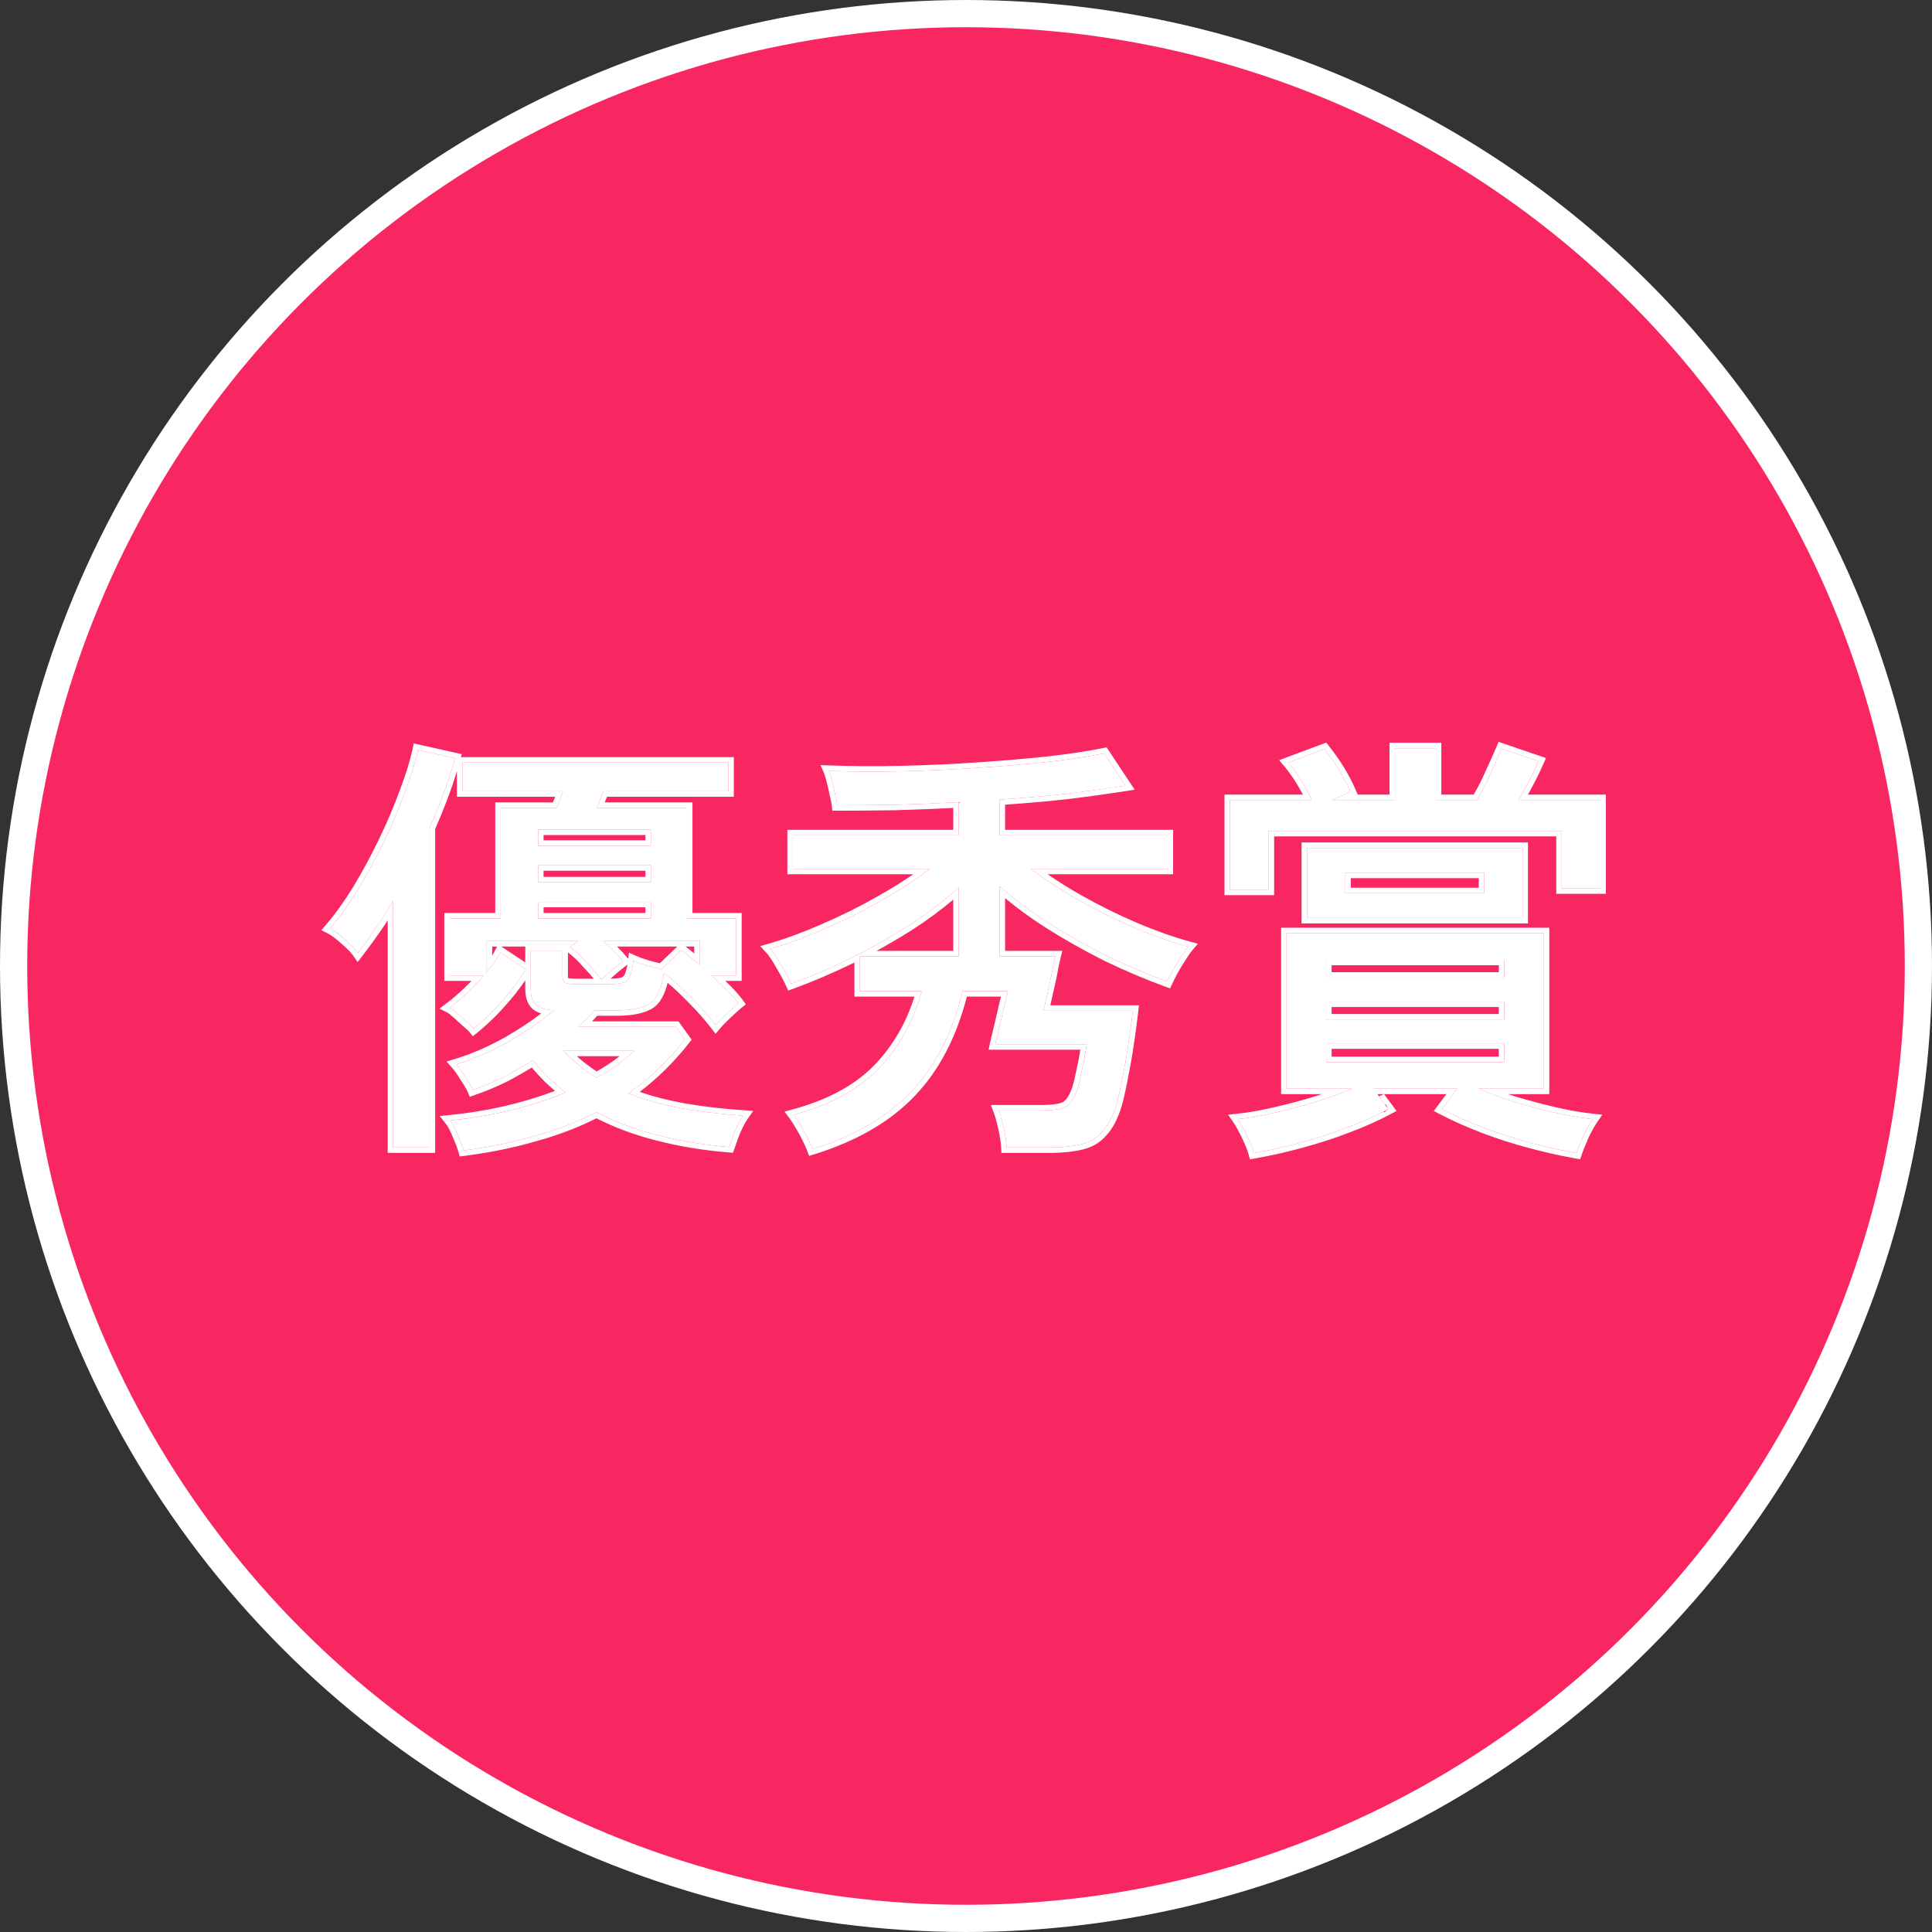 <svg width="71" height="71" viewBox="0 0 71 71" fill="none" xmlns="http://www.w3.org/2000/svg">
<rect x="0" y="0" width="71" height="71" fill="#333333" stroke="none"/>
<circle cx="35.5" cy="35.5" r="35" fill="#F82761" stroke="white"/>
<path d="M17.04 42.28C16.997 42.131 16.923 41.933 16.816 41.688C16.72 41.453 16.629 41.283 16.544 41.176C18.059 41.027 19.472 40.685 20.784 40.152C20.56 39.971 20.347 39.784 20.144 39.592C19.952 39.4 19.765 39.192 19.584 38.968C19.232 39.192 18.869 39.4 18.496 39.592C18.123 39.773 17.749 39.928 17.376 40.056C17.333 39.949 17.243 39.795 17.104 39.592C16.976 39.379 16.864 39.219 16.768 39.112C17.376 38.931 18.005 38.659 18.656 38.296C19.307 37.923 19.872 37.533 20.352 37.128C20.053 37.107 19.835 37.037 19.696 36.92C19.568 36.803 19.504 36.611 19.504 36.344V34.936H20.672V35.864C20.672 35.992 20.704 36.077 20.768 36.12C20.832 36.152 20.965 36.168 21.168 36.168H22.352C22.587 36.168 22.763 36.152 22.88 36.12C22.997 36.088 23.083 36.013 23.136 35.896C23.2 35.768 23.248 35.571 23.28 35.304C23.397 35.357 23.557 35.416 23.76 35.48C23.973 35.533 24.155 35.581 24.304 35.624L25.04 34.92C25.147 34.995 25.253 35.08 25.36 35.176C25.477 35.261 25.595 35.357 25.712 35.464V34.584H22.16C22.288 34.691 22.416 34.808 22.544 34.936C22.672 35.064 22.789 35.192 22.896 35.32C22.757 35.427 22.613 35.544 22.464 35.672C22.325 35.8 22.203 35.907 22.096 35.992C21.968 35.821 21.792 35.619 21.568 35.384C21.355 35.139 21.147 34.947 20.944 34.808L21.248 34.584H17.888V35.72C17.995 35.592 18.091 35.469 18.176 35.352C18.261 35.224 18.331 35.107 18.384 35L19.328 35.624C19.189 35.848 19.013 36.099 18.8 36.376C18.587 36.643 18.357 36.904 18.112 37.16C17.867 37.405 17.632 37.619 17.408 37.8C17.365 37.747 17.28 37.667 17.152 37.56C17.035 37.453 16.917 37.347 16.8 37.24C16.683 37.133 16.592 37.064 16.528 37.032C16.741 36.872 16.955 36.691 17.168 36.488C17.392 36.275 17.595 36.061 17.776 35.848H16.528V33.752H18.4V29.688H20.464C20.496 29.592 20.533 29.491 20.576 29.384C20.619 29.277 20.656 29.176 20.688 29.08H16.992V28.024H26.768V29.08H22.176C22.133 29.176 22.091 29.277 22.048 29.384C22.016 29.491 21.979 29.592 21.936 29.688H25.248V33.752H27.056V35.848H26.144C26.336 36.019 26.523 36.195 26.704 36.376C26.885 36.557 27.029 36.723 27.136 36.872C27.083 36.915 26.997 36.989 26.88 37.096C26.763 37.203 26.651 37.309 26.544 37.416C26.437 37.523 26.357 37.608 26.304 37.672C26.069 37.363 25.771 37.027 25.408 36.664C25.056 36.301 24.72 35.997 24.4 35.752C24.315 36.339 24.139 36.717 23.872 36.888C23.605 37.048 23.205 37.128 22.672 37.128H21.856C21.675 37.341 21.472 37.544 21.248 37.736H24.832L25.168 38.2C24.56 38.979 23.867 39.64 23.088 40.184C23.685 40.419 24.336 40.6 25.04 40.728C25.744 40.856 26.501 40.947 27.312 41C27.259 41.075 27.195 41.187 27.12 41.336C27.045 41.485 26.981 41.635 26.928 41.784C26.875 41.944 26.832 42.067 26.8 42.152C25.872 42.077 24.997 41.933 24.176 41.72C23.365 41.517 22.613 41.235 21.92 40.872C21.216 41.235 20.453 41.528 19.632 41.752C18.821 41.987 17.957 42.163 17.04 42.28ZM14.448 42.168V33.096C14.245 33.459 14.032 33.8 13.808 34.12C13.584 34.44 13.365 34.739 13.152 35.016C13.056 34.877 12.896 34.712 12.672 34.52C12.459 34.328 12.277 34.195 12.128 34.12C12.469 33.725 12.811 33.251 13.152 32.696C13.493 32.131 13.813 31.539 14.112 30.92C14.411 30.301 14.667 29.699 14.88 29.112C15.104 28.525 15.264 28.008 15.36 27.56L16.72 27.864C16.507 28.653 16.197 29.507 15.792 30.424V42.168H14.448ZM19.776 32.424H23.92V31.8H19.776V32.424ZM19.776 33.752H23.92V33.144H19.776V33.752ZM19.776 31.08H23.92V30.488H19.776V31.08ZM21.92 39.608C22.432 39.331 22.896 39 23.312 38.616H20.704C21.045 38.979 21.451 39.309 21.92 39.608Z" fill="white"/>
<path d="M29.856 42.232C29.792 42.061 29.685 41.837 29.536 41.56C29.387 41.293 29.264 41.096 29.168 40.968C30.512 40.605 31.557 40.035 32.304 39.256C33.051 38.467 33.573 37.523 33.872 36.424H31.6V35.144H35.232V32.616C34.709 33.096 34.101 33.56 33.408 34.008C32.715 34.445 31.995 34.851 31.248 35.224C30.501 35.587 29.776 35.896 29.072 36.152C28.997 35.981 28.88 35.763 28.72 35.496C28.571 35.219 28.432 35.011 28.304 34.872C28.933 34.691 29.6 34.445 30.304 34.136C31.019 33.827 31.712 33.48 32.384 33.096C33.067 32.712 33.664 32.323 34.176 31.928H29.136V30.696H35.232V29.48C34.432 29.523 33.648 29.555 32.88 29.576C32.123 29.587 31.419 29.592 30.768 29.592C30.757 29.485 30.731 29.352 30.688 29.192C30.656 29.021 30.619 28.856 30.576 28.696C30.533 28.525 30.496 28.403 30.464 28.328C31.285 28.36 32.171 28.365 33.12 28.344C34.069 28.323 35.013 28.28 35.952 28.216C36.901 28.152 37.776 28.077 38.576 27.992C39.387 27.896 40.053 27.795 40.576 27.688L41.36 28.872C40.677 28.979 39.941 29.08 39.152 29.176C38.363 29.261 37.557 29.331 36.736 29.384V30.696H42.912V31.928H37.888C38.4 32.323 38.987 32.707 39.648 33.08C40.309 33.453 40.987 33.789 41.68 34.088C42.384 34.387 43.045 34.621 43.664 34.792C43.6 34.867 43.515 34.989 43.408 35.16C43.301 35.32 43.2 35.485 43.104 35.656C43.019 35.816 42.949 35.955 42.896 36.072C42.192 35.816 41.461 35.507 40.704 35.144C39.957 34.771 39.237 34.365 38.544 33.928C37.861 33.491 37.259 33.037 36.736 32.568V35.144H38.784C38.773 35.187 38.747 35.304 38.704 35.496C38.672 35.688 38.629 35.901 38.576 36.136C38.523 36.371 38.475 36.584 38.432 36.776C38.389 36.968 38.357 37.091 38.336 37.144H41.632C41.547 37.859 41.456 38.488 41.36 39.032C41.264 39.565 41.173 40.013 41.088 40.376C40.96 40.877 40.789 41.256 40.576 41.512C40.373 41.779 40.107 41.955 39.776 42.04C39.456 42.125 39.051 42.168 38.56 42.168H36.992C36.981 41.965 36.944 41.72 36.88 41.432C36.816 41.155 36.757 40.947 36.704 40.808H38.288C38.661 40.808 38.939 40.771 39.12 40.696C39.312 40.611 39.472 40.381 39.6 40.008C39.653 39.827 39.707 39.603 39.76 39.336C39.824 39.059 39.883 38.739 39.936 38.376H36.576C36.587 38.323 36.613 38.211 36.656 38.04C36.699 37.859 36.747 37.656 36.8 37.432C36.853 37.197 36.901 36.989 36.944 36.808C36.997 36.616 37.029 36.488 37.04 36.424H35.376C35.003 37.96 34.373 39.192 33.488 40.12C32.613 41.048 31.403 41.752 29.856 42.232Z" fill="white"/>
<path d="M46.08 42.376C46.037 42.216 45.952 42.003 45.824 41.736C45.696 41.469 45.584 41.267 45.488 41.128C45.904 41.085 46.363 41.005 46.864 40.888C47.376 40.771 47.877 40.637 48.368 40.488C48.869 40.328 49.307 40.168 49.68 40.008H47.28V34.296H56.736V40.008H54.336C54.709 40.168 55.141 40.328 55.632 40.488C56.133 40.637 56.635 40.771 57.136 40.888C57.648 41.005 58.112 41.085 58.528 41.128C58.432 41.267 58.32 41.469 58.192 41.736C58.075 42.003 57.989 42.216 57.936 42.376C57.392 42.28 56.821 42.152 56.224 41.992C55.627 41.832 55.051 41.645 54.496 41.432C53.941 41.219 53.44 40.995 52.992 40.76L53.552 40.008H50.464L51.024 40.76C50.587 40.995 50.085 41.219 49.52 41.432C48.965 41.645 48.389 41.832 47.792 41.992C47.205 42.152 46.635 42.28 46.08 42.376ZM45.2 32.696V29.4H48.208C48.101 29.176 47.973 28.941 47.824 28.696C47.675 28.451 47.515 28.227 47.344 28.024L48.672 27.528C48.885 27.795 49.072 28.061 49.232 28.328C49.392 28.595 49.525 28.851 49.632 29.096L48.944 29.4H51.264V27.496H52.768V29.4H54.272C54.443 29.123 54.608 28.803 54.768 28.44C54.939 28.077 55.077 27.768 55.184 27.512L56.544 27.976C56.363 28.392 56.117 28.867 55.808 29.4H58.816V32.648H57.392V30.536H46.624V32.696H45.2ZM48.032 33.736V31.16H55.952V33.736H48.032ZM48.736 39.032H55.28V38.344H48.736V39.032ZM48.736 37.464H55.28V36.808H48.736V37.464ZM48.736 35.928H55.28V35.272H48.736V35.928ZM49.44 32.824H54.544V32.072H49.44V32.824Z" fill="white"/>
<path fill-rule="evenodd" clip-rule="evenodd" d="M16.895 42.5L16.848 42.335C16.808 42.198 16.738 42.01 16.633 41.768L16.631 41.764C16.537 41.534 16.455 41.385 16.388 41.301L16.157 41.013L16.524 40.977C17.902 40.841 19.192 40.545 20.396 40.089C20.262 39.974 20.133 39.857 20.006 39.737L20.003 39.733C19.845 39.576 19.692 39.408 19.542 39.231C19.232 39.422 18.913 39.602 18.587 39.77L18.583 39.772C18.203 39.957 17.822 40.114 17.441 40.245L17.261 40.307L17.19 40.13C17.156 40.045 17.076 39.906 16.939 39.705L16.932 39.695C16.807 39.486 16.703 39.338 16.619 39.246L16.408 39.011L16.711 38.92C17.302 38.744 17.918 38.478 18.558 38.122C19.052 37.838 19.495 37.546 19.887 37.245C19.764 37.204 19.656 37.148 19.567 37.073L19.561 37.068C19.374 36.896 19.304 36.637 19.304 36.344V36.025C19.201 36.174 19.086 36.332 18.959 36.498L18.956 36.501C18.739 36.772 18.506 37.038 18.256 37.298L18.253 37.301C18.004 37.551 17.764 37.769 17.534 37.955L17.377 38.082L17.252 37.925C17.223 37.889 17.152 37.82 17.024 37.714L17.017 37.708L16.665 37.388C16.549 37.282 16.476 37.23 16.439 37.211L16.149 37.066L16.408 36.872C16.614 36.717 16.822 36.541 17.03 36.343C17.134 36.245 17.232 36.146 17.326 36.048H16.328V33.552H18.2V29.488H20.322C20.343 29.43 20.366 29.371 20.39 29.31C20.394 29.3 20.398 29.29 20.402 29.28H16.792V28.338C16.589 29.006 16.322 29.716 15.992 30.466V42.368H14.248V33.821C14.158 33.963 14.066 34.1 13.972 34.235C13.746 34.557 13.526 34.858 13.31 35.138L13.143 35.355L12.988 35.13C12.906 35.012 12.761 34.86 12.542 34.672L12.538 34.669C12.33 34.481 12.164 34.362 12.039 34.299L11.808 34.184L11.977 33.989C12.309 33.605 12.644 33.139 12.981 32.592C13.319 32.032 13.636 31.446 13.932 30.833C14.228 30.22 14.481 29.623 14.692 29.044L14.693 29.041C14.915 28.46 15.071 27.953 15.164 27.518L15.207 27.321L16.968 27.714L16.938 27.824H26.968V29.28H22.307C22.284 29.335 22.26 29.392 22.237 29.45C22.233 29.463 22.229 29.475 22.225 29.488H25.448V33.552H27.256V36.048H26.655C26.719 36.109 26.783 36.172 26.845 36.234C27.032 36.421 27.184 36.595 27.299 36.756L27.409 36.91L27.261 37.028C27.213 37.066 27.132 37.137 27.015 37.244C26.899 37.349 26.79 37.453 26.685 37.557C26.58 37.663 26.505 37.743 26.458 37.8L26.297 37.993L26.145 37.793C25.917 37.493 25.625 37.163 25.267 36.805L25.264 36.803C25.012 36.543 24.768 36.314 24.534 36.117C24.431 36.55 24.256 36.879 23.98 37.056L23.975 37.059C23.662 37.247 23.219 37.328 22.672 37.328H21.947C21.885 37.398 21.821 37.468 21.754 37.536H24.934L25.418 38.205L25.326 38.323C24.786 39.014 24.18 39.615 23.508 40.126C23.995 40.294 24.518 40.43 25.076 40.531C25.771 40.658 26.521 40.748 27.325 40.8L27.683 40.824L27.475 41.116C27.43 41.178 27.372 41.279 27.299 41.425C27.228 41.567 27.167 41.709 27.117 41.849C27.064 42.009 27.02 42.134 26.987 42.222L26.934 42.363L26.784 42.351C25.846 42.276 24.96 42.13 24.127 41.914C23.338 41.716 22.602 41.444 21.919 41.097C21.228 41.444 20.484 41.727 19.686 41.944C18.865 42.182 17.991 42.36 17.065 42.478L16.895 42.5ZM19.632 41.752C20.453 41.528 21.216 41.235 21.92 40.872C22.613 41.235 23.365 41.517 24.176 41.72C24.997 41.933 25.872 42.077 26.8 42.152C26.832 42.067 26.875 41.944 26.928 41.784C26.981 41.635 27.045 41.485 27.12 41.336C27.146 41.283 27.171 41.236 27.195 41.192C27.238 41.113 27.277 41.048 27.312 41C27.235 40.995 27.159 40.989 27.084 40.984C26.359 40.929 25.677 40.844 25.04 40.728C24.424 40.616 23.848 40.463 23.314 40.269C23.238 40.242 23.162 40.213 23.088 40.184C23.153 40.138 23.218 40.092 23.282 40.044C23.983 39.528 24.611 38.913 25.168 38.2L24.832 37.736H21.248C21.324 37.67 21.398 37.604 21.47 37.536C21.608 37.405 21.736 37.269 21.856 37.128H22.672C23.205 37.128 23.605 37.048 23.872 36.888C24.103 36.74 24.266 36.436 24.361 35.975C24.371 35.925 24.381 35.873 24.39 35.819C24.393 35.797 24.397 35.775 24.4 35.752C24.411 35.76 24.422 35.769 24.433 35.777C24.482 35.815 24.53 35.854 24.58 35.895C24.845 36.112 25.121 36.369 25.408 36.664C25.709 36.965 25.965 37.247 26.178 37.511C26.222 37.566 26.264 37.619 26.304 37.672C26.338 37.631 26.384 37.58 26.441 37.521C26.472 37.489 26.506 37.454 26.544 37.416C26.651 37.309 26.763 37.203 26.88 37.096C26.997 36.989 27.083 36.915 27.136 36.872C27.029 36.723 26.885 36.557 26.704 36.376C26.593 36.265 26.479 36.155 26.364 36.048C26.291 35.98 26.218 35.914 26.144 35.848H27.056V33.752H25.248V29.688H21.936C21.965 29.624 21.991 29.557 22.015 29.488C22.026 29.454 22.037 29.419 22.048 29.384C22.091 29.277 22.133 29.176 22.176 29.08H26.768V28.024H16.992V29.08H20.688C20.666 29.144 20.643 29.211 20.616 29.28C20.604 29.314 20.59 29.349 20.576 29.384C20.533 29.491 20.496 29.592 20.464 29.688H18.4V33.752H16.528V35.848H17.776C17.747 35.882 17.718 35.916 17.688 35.95C17.659 35.982 17.63 36.015 17.6 36.048C17.466 36.195 17.322 36.341 17.168 36.488C17.011 36.637 16.854 36.774 16.698 36.9C16.641 36.946 16.584 36.99 16.528 37.032C16.572 37.054 16.63 37.094 16.7 37.153C16.731 37.178 16.764 37.207 16.8 37.24L17.152 37.56C17.277 37.664 17.361 37.743 17.405 37.796C17.406 37.797 17.407 37.799 17.408 37.8C17.459 37.759 17.51 37.716 17.562 37.672C17.739 37.52 17.922 37.35 18.112 37.16C18.357 36.904 18.587 36.643 18.8 36.376C19.001 36.114 19.169 35.877 19.304 35.662C19.312 35.65 19.32 35.637 19.328 35.624L18.384 35C18.356 35.056 18.324 35.114 18.287 35.176C18.254 35.232 18.217 35.291 18.176 35.352C18.148 35.391 18.119 35.43 18.088 35.47C18.044 35.528 17.997 35.587 17.947 35.648C17.928 35.672 17.908 35.696 17.888 35.72V34.584H21.248L20.944 34.808C20.999 34.846 21.055 34.888 21.111 34.933C21.261 35.055 21.413 35.206 21.568 35.384C21.727 35.55 21.861 35.701 21.972 35.835C22.01 35.881 22.045 35.925 22.078 35.968C22.084 35.976 22.09 35.984 22.096 35.992C22.106 35.984 22.116 35.976 22.126 35.968C22.165 35.936 22.206 35.901 22.25 35.864C22.316 35.806 22.388 35.742 22.464 35.672C22.558 35.592 22.649 35.516 22.739 35.444C22.792 35.401 22.844 35.36 22.896 35.32C22.854 35.27 22.81 35.219 22.765 35.169C22.695 35.091 22.622 35.014 22.544 34.936C22.491 34.883 22.439 34.833 22.387 34.784C22.311 34.714 22.235 34.647 22.16 34.584H25.712V35.464C25.645 35.403 25.579 35.346 25.512 35.292C25.461 35.252 25.411 35.213 25.36 35.176C25.253 35.08 25.147 34.995 25.04 34.92L24.304 35.624C24.277 35.616 24.249 35.608 24.22 35.6C24.088 35.564 23.935 35.524 23.76 35.48C23.652 35.446 23.556 35.413 23.472 35.382C23.398 35.355 23.335 35.329 23.28 35.304C23.271 35.378 23.261 35.446 23.25 35.509C23.22 35.674 23.182 35.803 23.136 35.896C23.083 36.013 22.997 36.088 22.88 36.12C22.763 36.152 22.587 36.168 22.352 36.168H21.168C20.965 36.168 20.832 36.152 20.768 36.12C20.704 36.077 20.672 35.992 20.672 35.864V34.936H19.504V36.344C19.504 36.611 19.568 36.803 19.696 36.92C19.789 36.999 19.918 37.056 20.083 37.091C20.164 37.109 20.253 37.121 20.352 37.128C20.282 37.187 20.21 37.246 20.136 37.305C19.705 37.647 19.212 37.977 18.656 38.296C18.079 38.618 17.519 38.868 16.975 39.047C16.906 39.07 16.837 39.091 16.768 39.112C16.809 39.158 16.854 39.214 16.902 39.28C16.964 39.367 17.031 39.471 17.104 39.592C17.243 39.795 17.333 39.949 17.376 40.056C17.749 39.928 18.123 39.773 18.496 39.592C18.869 39.4 19.232 39.192 19.584 38.968C19.765 39.192 19.952 39.4 20.144 39.592C20.293 39.733 20.448 39.871 20.608 40.007C20.666 40.056 20.725 40.104 20.784 40.152C20.713 40.181 20.642 40.209 20.571 40.236C19.386 40.696 18.12 41.001 16.772 41.152C16.696 41.16 16.62 41.168 16.544 41.176C16.583 41.225 16.624 41.288 16.666 41.365C16.714 41.454 16.764 41.562 16.816 41.688C16.923 41.933 16.997 42.131 17.04 42.28C17.957 42.163 18.821 41.987 19.632 41.752ZM19.304 35.368V34.784H18.42L19.304 35.368ZM18.268 34.784H18.088V35.119C18.134 35.044 18.173 34.974 18.205 34.91L18.268 34.784ZM20.872 35.002V35.864C20.872 35.907 20.877 35.933 20.881 35.948C20.896 35.951 20.915 35.954 20.94 35.957C20.996 35.964 21.071 35.968 21.168 35.968H21.823C21.715 35.837 21.582 35.689 21.423 35.522L21.417 35.515C21.226 35.296 21.045 35.126 20.872 35.002ZM22.435 35.967C22.62 35.964 22.748 35.949 22.827 35.927C22.884 35.912 22.924 35.88 22.954 35.813L22.957 35.806C22.994 35.733 23.029 35.616 23.057 35.448L23.018 35.478C22.883 35.582 22.743 35.696 22.597 35.822C22.541 35.873 22.487 35.922 22.435 35.967ZM23.087 35.236L23.114 35.009L23.363 35.122C23.468 35.17 23.618 35.225 23.814 35.287C23.977 35.328 24.122 35.366 24.248 35.401L24.249 35.4L24.251 35.386L24.258 35.391L24.893 34.784H22.675C22.678 34.788 22.682 34.791 22.685 34.794C22.817 34.926 22.939 35.059 23.05 35.192L23.087 35.236ZM25.194 34.784C25.292 34.855 25.389 34.934 25.486 35.02C25.495 35.027 25.503 35.033 25.512 35.039V34.784H25.194ZM13.152 32.696C12.855 33.179 12.557 33.602 12.26 33.963C12.216 34.017 12.172 34.069 12.128 34.12C12.182 34.147 12.24 34.182 12.302 34.224C12.412 34.299 12.536 34.397 12.672 34.52C12.815 34.643 12.932 34.755 13.023 34.855C13.074 34.912 13.117 34.966 13.152 35.016C13.194 34.961 13.236 34.906 13.278 34.85C13.451 34.62 13.628 34.377 13.808 34.12C13.96 33.903 14.106 33.677 14.248 33.441C14.316 33.328 14.382 33.213 14.448 33.096V42.168H15.792V30.424C16.165 29.581 16.456 28.792 16.666 28.057C16.685 27.992 16.703 27.928 16.72 27.864L15.36 27.56C15.352 27.598 15.343 27.637 15.334 27.676C15.236 28.097 15.085 28.575 14.88 29.112C14.667 29.699 14.411 30.301 14.112 30.92C13.813 31.539 13.493 32.131 13.152 32.696ZM23.92 32.424H19.776V31.8H23.92V32.424ZM23.72 32H19.976V32.224H23.72V32ZM23.92 33.752H19.776V33.144H23.92V33.752ZM23.72 33.344H19.976V33.552H23.72V33.344ZM23.92 31.08H19.776V30.488H23.92V31.08ZM23.72 30.688H19.976V30.88H23.72V30.688ZM23.312 38.616H20.704C20.768 38.684 20.834 38.75 20.902 38.816C21.199 39.101 21.538 39.365 21.92 39.608C22.341 39.38 22.729 39.116 23.085 38.816C23.162 38.751 23.238 38.684 23.312 38.616ZM22.768 38.816H21.197C21.418 39.013 21.661 39.199 21.928 39.375C22.225 39.207 22.505 39.021 22.768 38.816ZM29.735 42.479L29.669 42.302C29.609 42.144 29.508 41.93 29.361 41.656C29.213 41.392 29.096 41.205 29.008 41.088L28.831 40.852L29.116 40.775C30.434 40.419 31.444 39.864 32.159 39.118C32.824 38.415 33.306 37.584 33.605 36.624H31.4V35.371C31.379 35.382 31.358 35.392 31.337 35.403L31.335 35.404C30.583 35.769 29.851 36.081 29.14 36.34L28.964 36.404L28.889 36.232C28.819 36.073 28.707 35.862 28.549 35.599L28.544 35.591C28.398 35.32 28.269 35.129 28.157 35.008L27.937 34.77L28.249 34.68C28.868 34.501 29.526 34.259 30.224 33.953L30.224 33.952C30.932 33.646 31.619 33.303 32.285 32.922L32.286 32.922C32.753 32.659 33.178 32.394 33.563 32.128H28.936V30.496H35.032V29.691C34.303 29.728 33.588 29.756 32.886 29.776L32.883 29.776C32.125 29.787 31.42 29.792 30.768 29.792H30.587L30.569 29.612C30.56 29.52 30.536 29.398 30.495 29.244L30.493 29.236L30.491 29.229C30.46 29.063 30.424 28.902 30.383 28.747L30.382 28.744C30.34 28.575 30.305 28.466 30.28 28.407L30.155 28.116L30.472 28.128C31.288 28.16 32.17 28.165 33.115 28.144C34.062 28.123 35.003 28.08 35.938 28.016C36.885 27.953 37.757 27.878 38.554 27.793C39.361 27.698 40.021 27.597 40.536 27.492L40.668 27.465L41.699 29.021L41.391 29.07C40.706 29.177 39.967 29.278 39.176 29.375L39.173 29.375C38.441 29.454 37.695 29.519 36.936 29.571V30.496H43.112V32.128H38.5C38.88 32.392 39.295 32.651 39.746 32.906C40.401 33.276 41.072 33.608 41.759 33.904C42.456 34.2 43.108 34.431 43.717 34.599L44.021 34.683L43.816 34.922C43.762 34.985 43.683 35.097 43.578 35.266L43.574 35.271C43.471 35.426 43.373 35.586 43.279 35.752C43.196 35.909 43.129 36.043 43.078 36.155L43.002 36.323L42.828 36.26C42.117 36.001 41.38 35.69 40.618 35.324L40.614 35.323C39.862 34.947 39.136 34.538 38.437 34.097L38.436 34.096C37.886 33.744 37.386 33.38 36.936 33.005V34.944H39.04L38.978 35.193C38.968 35.232 38.943 35.344 38.9 35.534C38.868 35.729 38.825 35.945 38.771 36.18C38.718 36.415 38.67 36.628 38.627 36.819C38.617 36.864 38.608 36.905 38.599 36.944H41.857L41.831 37.168C41.745 37.885 41.654 38.518 41.557 39.067C41.461 39.602 41.369 40.054 41.283 40.422L41.282 40.425C41.151 40.939 40.971 41.349 40.733 41.636C40.502 41.938 40.198 42.137 39.827 42.233C39.484 42.325 39.06 42.368 38.56 42.368H36.802L36.792 42.178C36.782 41.991 36.747 41.757 36.685 41.476C36.622 41.202 36.565 41.005 36.517 40.88L36.413 40.608H38.288C38.652 40.608 38.897 40.571 39.041 40.512C39.152 40.462 39.286 40.304 39.409 39.947C39.46 39.774 39.512 39.558 39.564 39.297L39.565 39.291C39.614 39.079 39.66 38.841 39.703 38.576H36.332L36.38 38.337C36.392 38.278 36.419 38.162 36.462 37.993C36.504 37.812 36.552 37.61 36.605 37.387C36.658 37.152 36.706 36.944 36.749 36.762L36.751 36.754C36.764 36.706 36.776 36.663 36.787 36.624H35.532C35.148 38.116 34.517 39.33 33.633 40.257C32.729 41.216 31.486 41.935 29.915 42.423L29.735 42.479ZM33.488 40.12C34.373 39.192 35.003 37.96 35.376 36.424H37.04C37.033 36.465 37.018 36.531 36.994 36.624C36.98 36.677 36.963 36.738 36.944 36.808C36.901 36.989 36.853 37.197 36.8 37.432C36.747 37.656 36.699 37.859 36.656 38.04C36.643 38.09 36.632 38.136 36.622 38.176C36.599 38.272 36.584 38.338 36.576 38.376H39.936C39.926 38.444 39.916 38.511 39.905 38.576C39.86 38.857 39.812 39.111 39.76 39.336C39.707 39.603 39.653 39.827 39.6 40.008C39.472 40.381 39.312 40.611 39.12 40.696C38.939 40.771 38.661 40.808 38.288 40.808H36.704C36.725 40.864 36.748 40.93 36.771 41.008C36.805 41.124 36.842 41.266 36.88 41.432C36.944 41.72 36.981 41.965 36.992 42.168H38.56C39.051 42.168 39.456 42.125 39.776 42.04C40.107 41.955 40.373 41.779 40.576 41.512C40.789 41.256 40.96 40.877 41.088 40.376C41.173 40.013 41.264 39.565 41.36 39.032C41.447 38.539 41.529 37.977 41.608 37.344C41.616 37.278 41.624 37.211 41.632 37.144H38.336C38.35 37.108 38.369 37.042 38.393 36.944C38.405 36.896 38.418 36.84 38.432 36.776C38.475 36.584 38.523 36.371 38.576 36.136C38.629 35.901 38.672 35.688 38.704 35.496C38.717 35.439 38.728 35.388 38.738 35.344C38.761 35.24 38.776 35.174 38.784 35.144H36.736V32.568C36.801 32.627 36.868 32.685 36.936 32.743C37.411 33.151 37.947 33.545 38.544 33.928C39.237 34.365 39.957 34.771 40.704 35.144C41.461 35.507 42.192 35.816 42.896 36.072C42.949 35.955 43.019 35.816 43.104 35.656C43.2 35.485 43.301 35.32 43.408 35.16C43.455 35.085 43.497 35.02 43.535 34.964C43.585 34.891 43.628 34.834 43.664 34.792C43.595 34.773 43.525 34.753 43.455 34.733C42.897 34.568 42.305 34.353 41.68 34.088C40.987 33.789 40.309 33.453 39.648 33.08C39.099 32.77 38.601 32.453 38.155 32.128C38.064 32.062 37.975 31.995 37.888 31.928H42.912V30.696H36.736V29.384C37.557 29.331 38.363 29.261 39.152 29.176C39.858 29.09 40.522 29 41.142 28.905C41.215 28.894 41.288 28.883 41.36 28.872L40.576 27.688C40.053 27.795 39.387 27.896 38.576 27.992C37.776 28.077 36.901 28.152 35.952 28.216C35.013 28.28 34.069 28.323 33.12 28.344C32.254 28.363 31.441 28.361 30.681 28.336C30.608 28.333 30.536 28.331 30.464 28.328C30.485 28.376 30.507 28.443 30.532 28.531C30.546 28.58 30.561 28.635 30.576 28.696C30.619 28.856 30.656 29.021 30.688 29.192C30.731 29.352 30.757 29.485 30.768 29.592C31.419 29.592 32.123 29.587 32.88 29.576C33.584 29.556 34.301 29.528 35.032 29.49C35.099 29.487 35.165 29.483 35.232 29.48V30.696H29.136V31.928H34.176C34.089 31.995 34 32.061 33.909 32.128C33.459 32.454 32.951 32.777 32.384 33.096C31.712 33.48 31.019 33.827 30.304 34.136C29.678 34.411 29.081 34.636 28.515 34.809C28.444 34.831 28.374 34.852 28.304 34.872C28.348 34.92 28.394 34.976 28.44 35.041C28.529 35.163 28.622 35.314 28.72 35.496C28.88 35.763 28.997 35.981 29.072 36.152C29.776 35.896 30.501 35.587 31.248 35.224C31.299 35.199 31.349 35.173 31.4 35.147C31.402 35.146 31.404 35.145 31.407 35.144C31.471 35.111 31.536 35.078 31.6 35.045C31.664 35.011 31.728 34.978 31.792 34.944C32.346 34.65 32.884 34.338 33.408 34.008C34.015 33.616 34.556 33.212 35.032 32.795C35.1 32.736 35.167 32.676 35.232 32.616V35.144H31.6V36.424H33.872C33.854 36.491 33.835 36.558 33.815 36.624C33.508 37.638 33.005 38.515 32.304 39.256C31.596 39.995 30.619 40.546 29.373 40.91C29.305 40.93 29.237 40.949 29.168 40.968C29.204 41.016 29.244 41.074 29.288 41.142C29.36 41.255 29.443 41.394 29.536 41.56C29.685 41.837 29.792 42.061 29.856 42.232C29.856 42.232 29.856 42.232 29.856 42.232C31.403 41.752 32.613 41.048 33.488 40.12ZM32.213 34.944H35.032V33.059C34.581 33.443 34.075 33.815 33.517 34.176L33.515 34.177C33.09 34.445 32.657 34.7 32.213 34.944ZM45.934 42.604L45.887 42.428C45.849 42.285 45.77 42.085 45.644 41.822C45.517 41.559 45.411 41.368 45.324 41.242L45.131 40.964L45.468 40.929C45.873 40.887 46.324 40.809 46.818 40.693C47.325 40.577 47.823 40.445 48.309 40.297C48.401 40.267 48.492 40.238 48.581 40.208H47.08V34.096H56.936V40.208H55.425C55.511 40.238 55.6 40.267 55.692 40.297C56.188 40.445 56.685 40.577 57.181 40.693C57.687 40.809 58.142 40.887 58.548 40.929L58.885 40.964L58.692 41.242C58.606 41.367 58.499 41.558 58.374 41.819C58.258 42.083 58.176 42.288 58.126 42.439L58.071 42.603L57.901 42.573C57.351 42.476 56.775 42.346 56.172 42.185C55.568 42.023 54.986 41.835 54.424 41.619C53.864 41.403 53.355 41.176 52.899 40.937L52.692 40.828L53.154 40.208H50.862L51.323 40.827L51.118 40.936C50.672 41.176 50.163 41.403 49.591 41.619C49.03 41.835 48.448 42.023 47.844 42.185C47.252 42.346 46.675 42.476 46.114 42.573L45.934 42.604ZM46.08 42.376C46.635 42.28 47.205 42.152 47.792 41.992C48.389 41.832 48.965 41.645 49.52 41.432C50.009 41.247 50.451 41.054 50.844 40.854L50.864 40.879L51.024 40.76L50.929 40.584C50.921 40.588 50.912 40.593 50.903 40.598L50.613 40.208H50.862M50.464 40.008H53.552L52.992 40.76C53.051 40.791 53.111 40.822 53.172 40.852C53.573 41.054 54.015 41.247 54.496 41.432C55.051 41.645 55.627 41.832 56.224 41.992C56.821 42.152 57.392 42.28 57.936 42.376C57.989 42.216 58.075 42.003 58.192 41.736C58.271 41.572 58.343 41.432 58.41 41.316C58.452 41.244 58.491 41.181 58.528 41.128C58.455 41.12 58.381 41.112 58.306 41.102C57.948 41.056 57.559 40.985 57.136 40.888C56.635 40.771 56.133 40.637 55.632 40.488C55.346 40.395 55.08 40.301 54.833 40.208C54.657 40.141 54.492 40.075 54.336 40.008H56.736V34.296H47.28V40.008H49.68C49.524 40.075 49.358 40.141 49.18 40.208C48.931 40.301 48.66 40.395 48.368 40.488C47.877 40.637 47.376 40.771 46.864 40.888C46.45 40.985 46.066 41.056 45.71 41.102C45.635 41.112 45.561 41.12 45.488 41.128C45.525 41.181 45.564 41.244 45.606 41.316C45.672 41.432 45.745 41.572 45.824 41.736C45.952 42.003 46.037 42.216 46.08 42.376M45 32.896V29.2H47.883C47.813 29.07 47.737 28.937 47.653 28.8C47.509 28.563 47.355 28.347 47.191 28.153L47.008 27.936L48.738 27.29L48.828 27.403C49.047 27.676 49.238 27.95 49.404 28.225C49.567 28.498 49.705 28.762 49.815 29.016L49.895 29.198L49.891 29.2H51.064V27.296H52.968V29.2H54.159C54.304 28.954 54.446 28.674 54.585 28.359L54.587 28.355C54.757 27.994 54.894 27.687 54.999 27.435L55.071 27.262L56.814 27.857L56.727 28.056C56.577 28.4 56.385 28.782 56.152 29.2H59.016V32.848H57.192V30.736H46.824V32.896H45ZM46.624 30.536H57.392V32.648H58.816V29.4H55.808C55.847 29.332 55.885 29.266 55.922 29.2C56.136 28.822 56.316 28.475 56.462 28.159C56.49 28.097 56.518 28.036 56.544 27.976L55.184 27.512C55.077 27.768 54.939 28.077 54.768 28.44C54.608 28.803 54.443 29.123 54.272 29.4H52.768V27.496H51.264V29.4H48.944L49.632 29.096C49.623 29.076 49.615 29.057 49.606 29.038C49.588 28.997 49.569 28.956 49.549 28.914C49.459 28.725 49.353 28.529 49.232 28.328C49.072 28.061 48.885 27.795 48.672 27.528L47.344 28.024C47.389 28.077 47.433 28.132 47.476 28.188C47.598 28.346 47.714 28.515 47.824 28.696C47.929 28.869 48.024 29.037 48.108 29.2C48.144 29.267 48.177 29.334 48.208 29.4H45.2V32.696H46.624V30.536ZM47.832 33.936V30.96H56.152V33.936H47.832ZM55.28 39.032H48.736V38.344H55.28V39.032ZM55.08 38.544H48.936V38.832H55.08V38.544ZM55.28 37.464H48.736V36.808H55.28V37.464ZM55.08 37.008H48.936V37.264H55.08V37.008ZM55.28 35.928H48.736V35.272H55.28V35.928ZM55.08 35.472H48.936V35.728H55.08V35.472ZM54.544 32.824H49.44V32.072H54.544V32.824ZM54.344 32.272H49.64V32.624H54.344V32.272ZM48.032 33.736H55.952V31.16H48.032V33.736Z" fill="white"/>
</svg>
